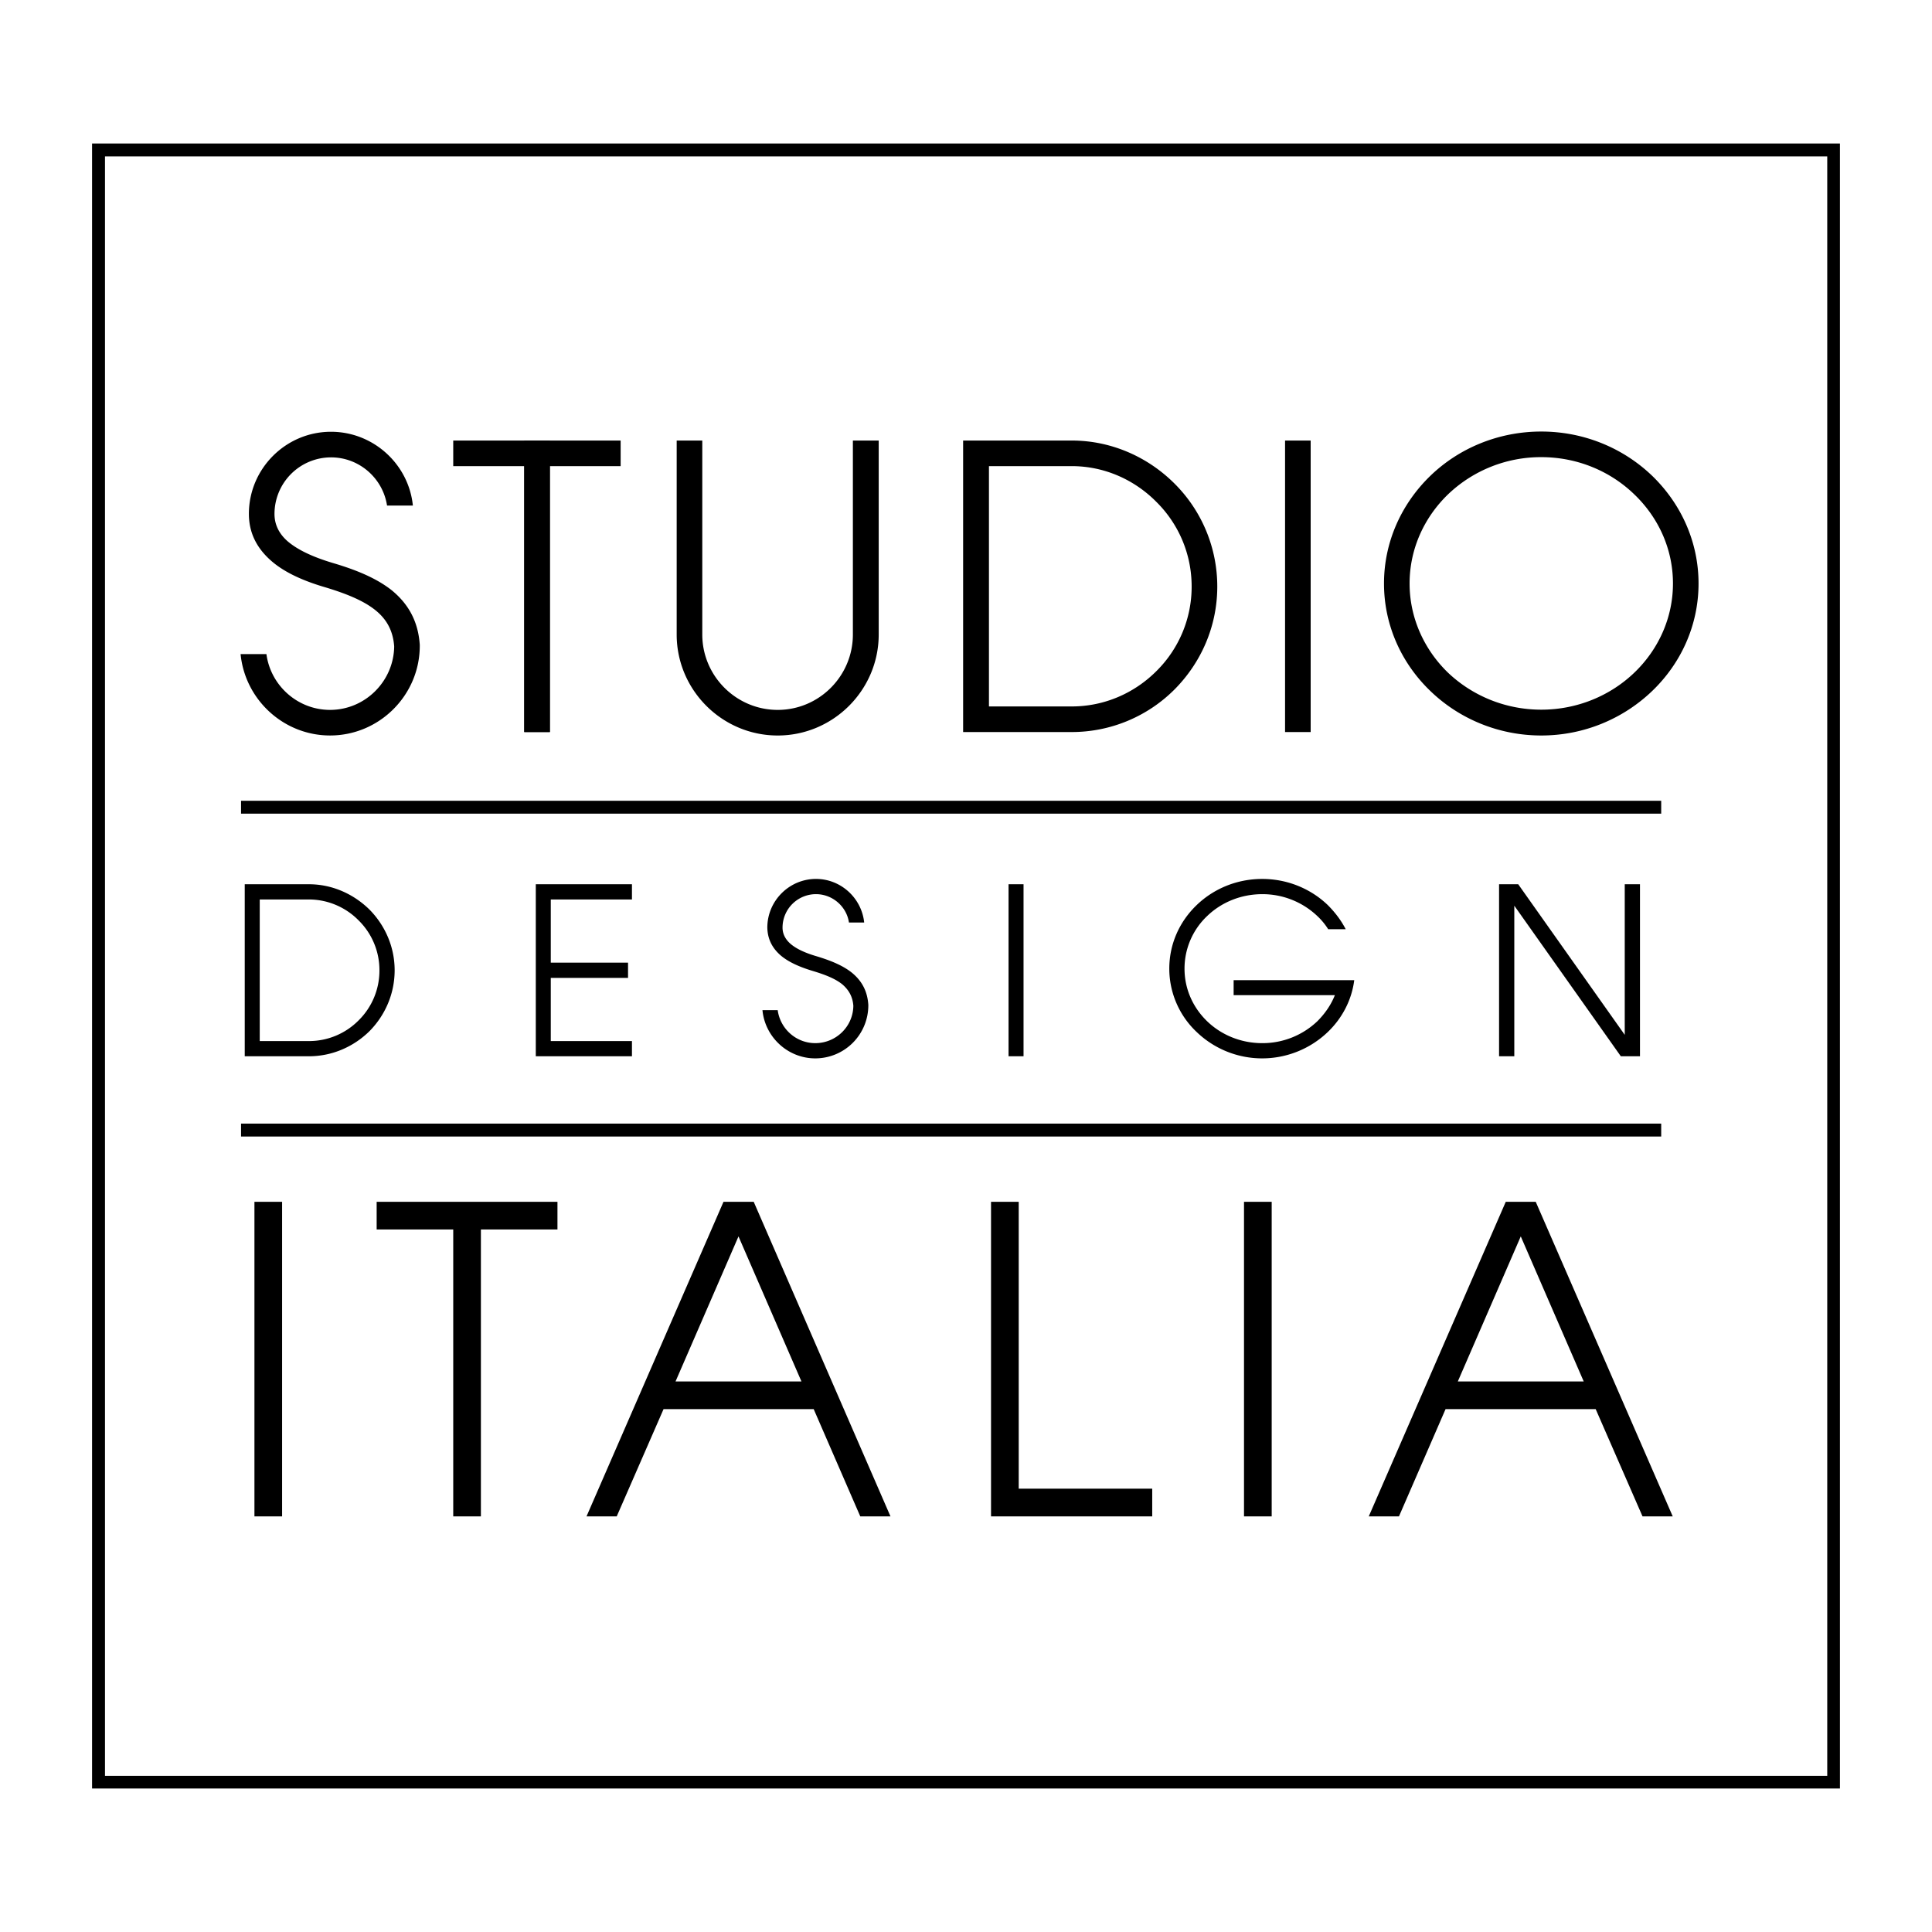 <svg xmlns="http://www.w3.org/2000/svg" width="2500" height="2500" viewBox="0 0 192.756 192.756"><g fill-rule="evenodd" clip-rule="evenodd"><path fill="#fff" d="M0 0h192.756v192.756H0V0z"></path><path d="M52.305 73.036V43.953h2.554v29.083h-2.554z"></path><path d="M153.773 43.055c4.303 0 8.215 1.68 11.066 4.418 2.854 2.761 4.625 6.558 4.625 10.745 0 4.188-1.771 7.984-4.625 10.722-2.852 2.738-6.764 4.44-11.066 4.44s-8.236-1.702-11.066-4.44c-2.854-2.738-4.625-6.534-4.625-10.722 0-4.187 1.771-7.984 4.625-10.745 2.83-2.738 6.764-4.418 11.066-4.418zm0 2.554a13.404 13.404 0 0 0-9.318 3.728c-2.348 2.278-3.82 5.407-3.82 8.881 0 3.451 1.473 6.604 3.82 8.882 2.393 2.278 5.684 3.704 9.318 3.704s6.926-1.426 9.295-3.704c2.371-2.278 3.844-5.431 3.844-8.882 0-3.474-1.473-6.603-3.844-8.881-2.369-2.301-5.66-3.728-9.295-3.728zm-25.562 27.427V43.953h2.555v29.083h-2.555zm-32.12 0V43.953h10.837c4.004 0 7.639 1.68 10.262 4.303a14.488 14.488 0 0 1 4.258 10.262c0 4.003-1.635 7.616-4.258 10.261a14.483 14.483 0 0 1-10.262 4.257H96.091zm2.577-26.529v23.975h8.259c3.291 0 6.281-1.357 8.443-3.521a11.83 11.83 0 0 0 3.521-8.444c0-3.291-1.334-6.282-3.521-8.445-2.162-2.186-5.152-3.566-8.443-3.566h-8.259v.001zm-10.999-2.554v19.351c0 5.544-4.533 10.077-10.078 10.077s-10.078-4.533-10.078-10.077V43.953h2.554v19.351c0 4.142 3.382 7.523 7.524 7.523 4.142 0 7.501-3.382 7.501-7.523V43.953h2.577zm-42.45 0h16.703v2.554h-7.063v26.529h-2.554V46.507h-7.086v-2.554zM26.581 65.258c.415 3.13 3.106 5.568 6.351 5.568 3.497 0 6.35-2.853 6.396-6.328-.115-1.61-.782-2.738-1.864-3.612-1.197-.966-2.921-1.657-4.969-2.278-2.37-.689-4.211-1.564-5.477-2.691-1.427-1.266-2.186-2.784-2.186-4.648 0-4.51 3.682-8.191 8.192-8.191 4.233 0 7.754 3.245 8.168 7.363h-2.577c-.415-2.715-2.761-4.809-5.591-4.809a5.647 5.647 0 0 0-5.638 5.637c0 1.082.46 1.979 1.288 2.715 1.013.874 2.531 1.586 4.533 2.185 2.347.691 4.349 1.519 5.867 2.715 1.634 1.334 2.646 3.06 2.807 5.453v.092c0 4.924-4.026 8.95-8.95 8.95-4.648 0-8.491-3.589-8.927-8.122h2.577v.001zM149.562 105.385V88.221h1.91l10.629 15.025V88.221h1.52v17.164h-1.91l-10.629-15.024v15.024h-1.52zm-23.628-17.693c2.529 0 4.854.989 6.533 2.601.713.713 1.334 1.519 1.795 2.416h-1.748a6.602 6.602 0 0 0-1.082-1.312 7.938 7.938 0 0 0-5.498-2.186c-2.141 0-4.096.829-5.5 2.186a7.217 7.217 0 0 0-2.254 5.246c0 2.047.852 3.889 2.254 5.246 1.404 1.357 3.359 2.186 5.5 2.186a7.933 7.933 0 0 0 5.498-2.186c.736-.736 1.357-1.611 1.748-2.6h-10.1v-1.496h12.033c-.254 2.002-1.221 3.82-2.646 5.178a9.466 9.466 0 0 1-6.533 2.623 9.423 9.423 0 0 1-6.535-2.623 8.69 8.69 0 0 1-2.738-6.328c0-2.485 1.035-4.717 2.738-6.35 1.679-1.612 3.98-2.601 6.535-2.601zm-25.311 17.693V88.221h1.496v17.164h-1.496zm-23.032-4.602c.253 1.865 1.841 3.291 3.75 3.291 2.071 0 3.774-1.656 3.797-3.727-.069-.943-.483-1.611-1.104-2.141-.713-.574-1.726-.967-2.945-1.334-1.38-.414-2.485-.921-3.245-1.588-.828-.736-1.266-1.633-1.288-2.738 0-2.669 2.186-4.855 4.854-4.855 2.485 0 4.556 1.91 4.809 4.349H84.7c-.229-1.587-1.633-2.83-3.29-2.83a3.34 3.34 0 0 0-3.336 3.337c0 .621.276 1.15.759 1.587.598.529 1.496.943 2.692 1.289 1.357.414 2.554.898 3.451 1.61.966.783 1.565 1.795 1.657 3.223v.045a5.294 5.294 0 0 1-5.292 5.293c-2.737 0-5.015-2.117-5.27-4.811h1.52zM54.951 89.74v6.305h7.708v1.518h-7.708v6.305h8.099v1.518H53.456V88.221h9.594v1.519h-8.099zm-30.533 15.645V88.221h6.397c2.347 0 4.486.989 6.051 2.531 1.542 1.564 2.508 3.704 2.508 6.052 0 2.369-.966 4.508-2.508 6.072-1.565 1.543-3.705 2.508-6.051 2.508h-6.397v.001zm1.496-15.645v14.127h4.901a6.958 6.958 0 0 0 4.97-2.07 6.968 6.968 0 0 0 2.071-4.992 6.953 6.953 0 0 0-2.071-4.971 6.97 6.97 0 0 0-4.97-2.094h-4.901zM25.385 151.289v-31.385h2.76v31.385h-2.76zm98.73 0v-31.385h2.762v31.385h-2.762zm-86.536-31.385H55.618v2.762h-7.639v28.623h-2.76v-28.623h-7.64v-2.762zm61.296 31.385v-31.385h2.762v28.623h13.32v2.762H98.875zm-40.358 0l13.667-31.385h3.014l13.645 31.385h-3.014l-4.647-10.699h-14.98l-4.671 10.699h-3.014zm15.163-27.934l-6.282 14.473h12.563l-6.281-14.473zm62.882 27.934l13.668-31.385h2.99l13.668 31.385h-3.014l-4.672-10.699h-14.979l-4.648 10.699h-3.013zm15.165-27.934l-6.281 14.473h12.562l-6.281-14.473zM24.05 79.892h141.688v1.288H24.05v-1.288zM24.05 112.104h141.688v1.289H24.05v-1.289z"></path><path d="M9.186 14.317H183.57v164.122H9.186V14.317zm1.289 1.289v161.568h171.83V15.606H10.475z"></path></g></svg>
